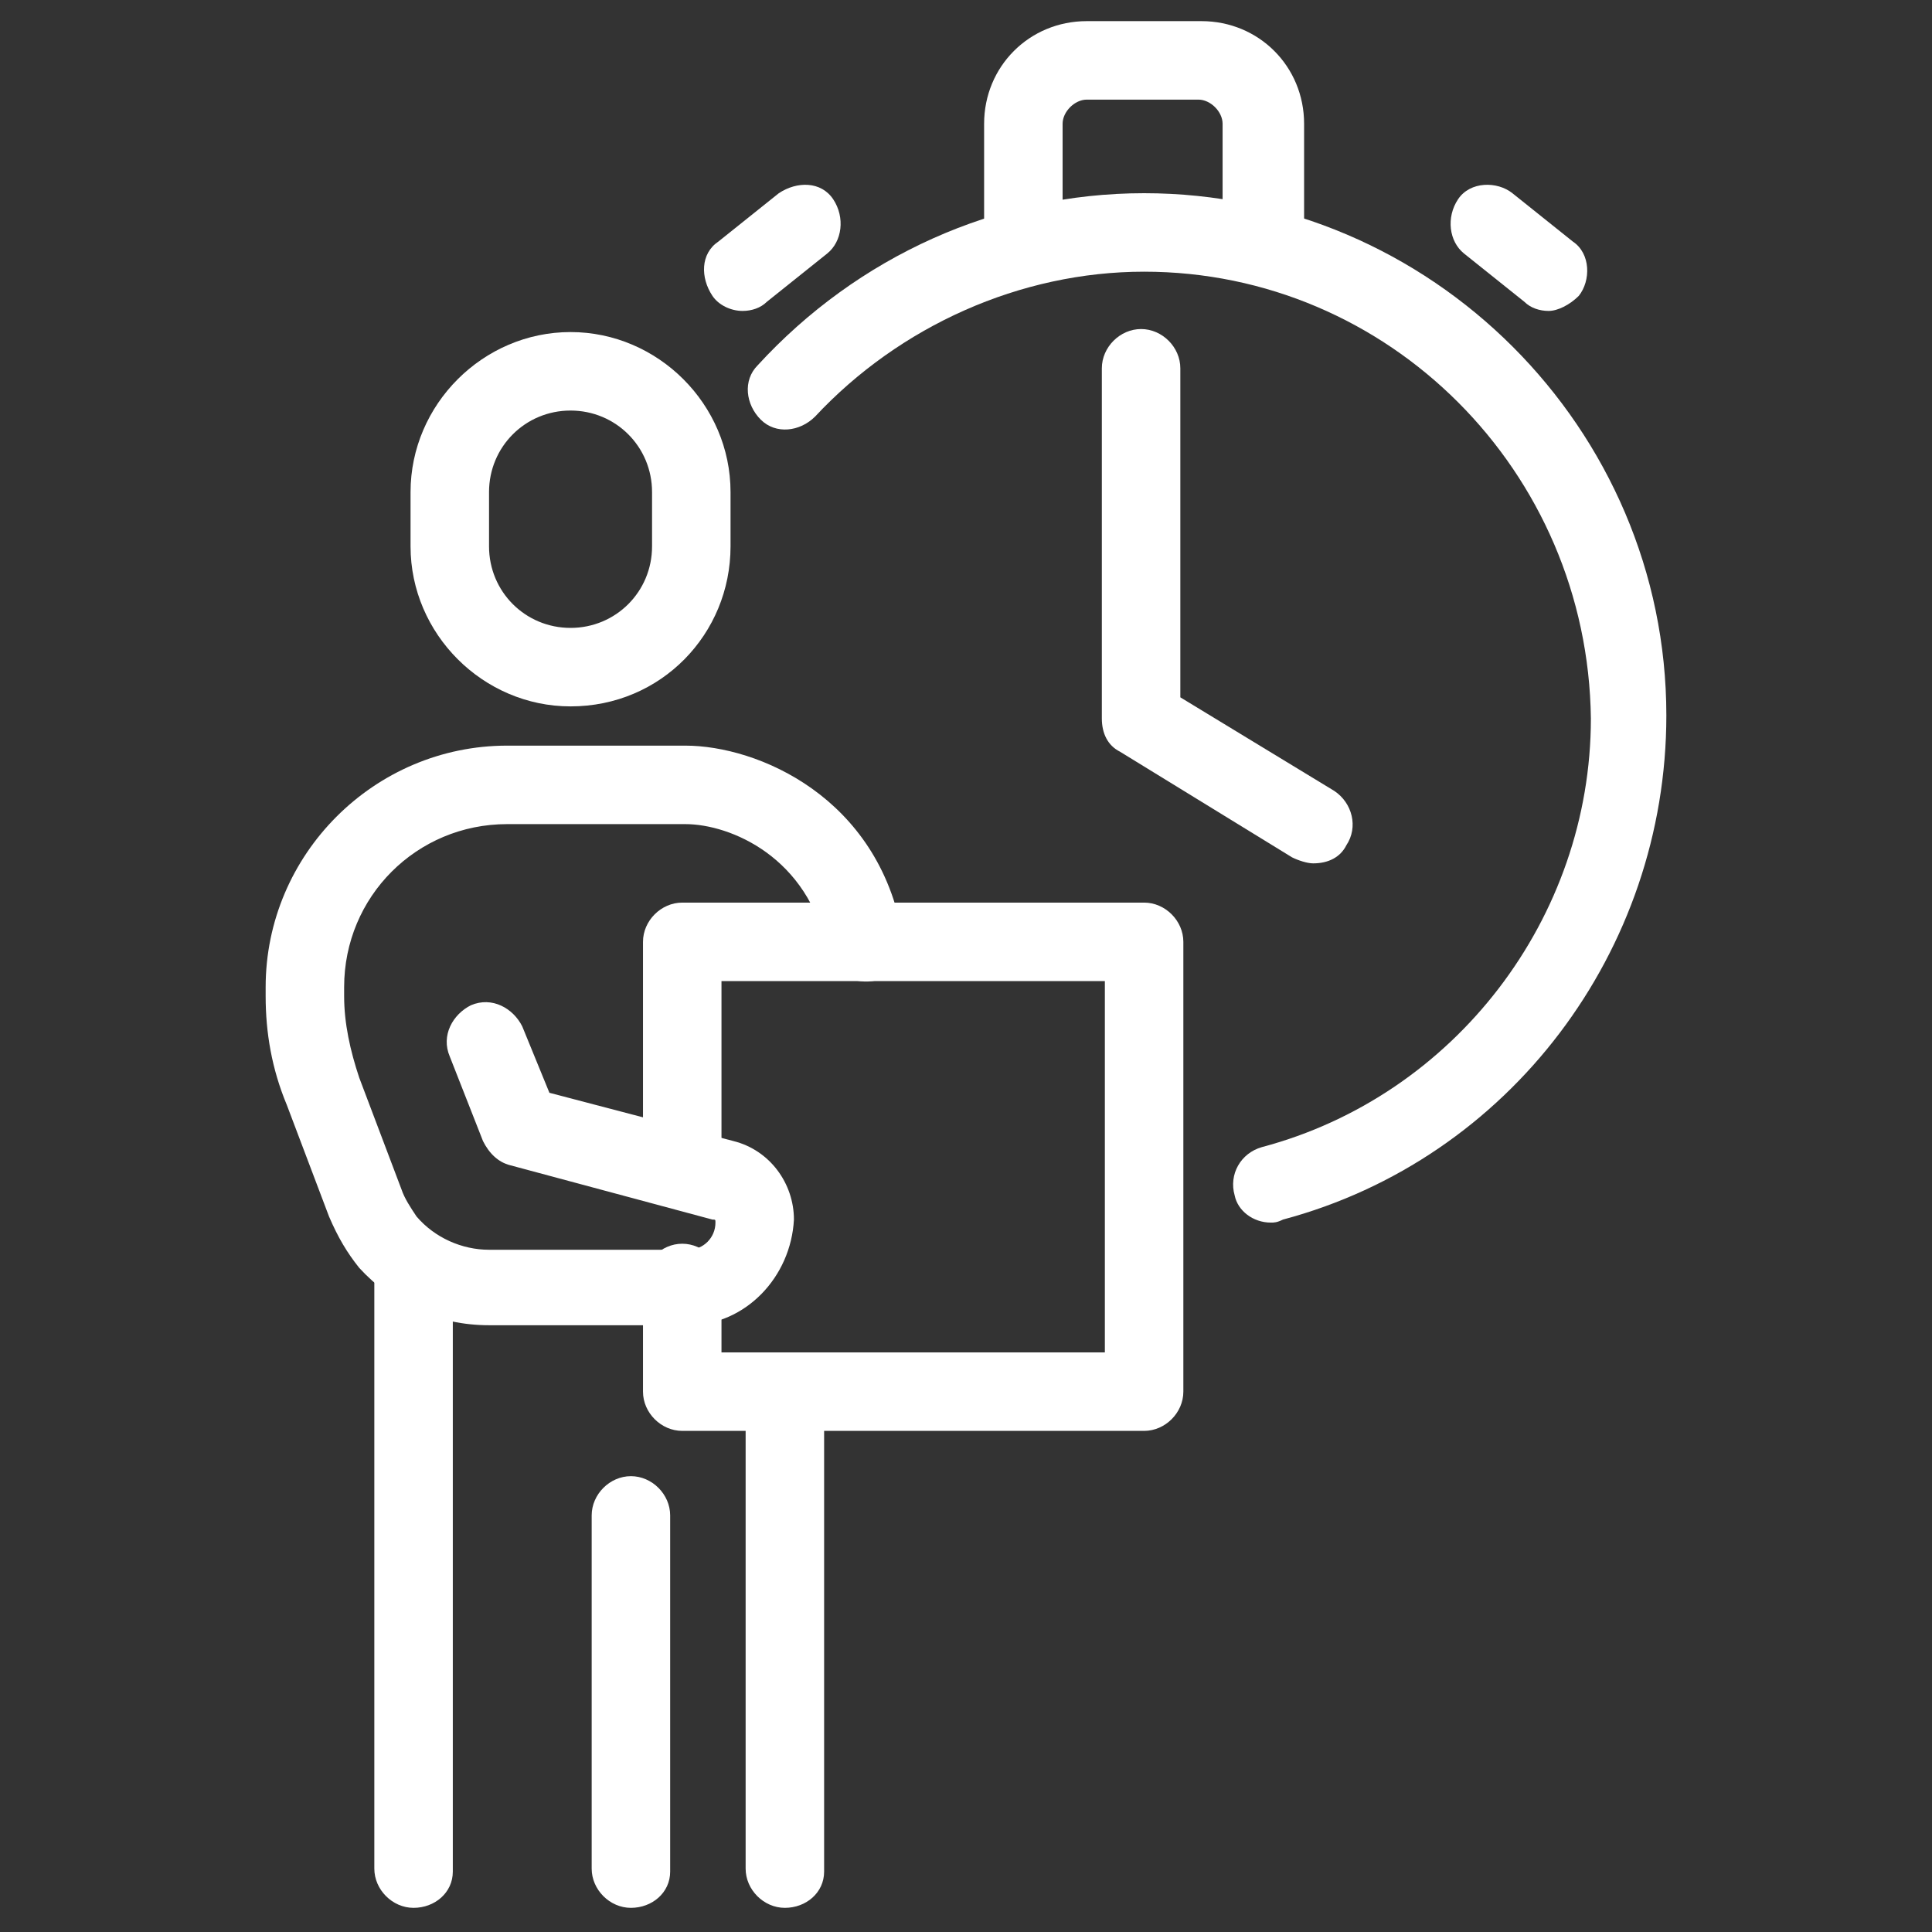 <?xml version="1.0" encoding="utf-8"?>
<!-- Generator: Adobe Illustrator 24.1.0, SVG Export Plug-In . SVG Version: 6.00 Build 0)  -->
<svg version="1.1" id="Layer_1" xmlns="http://www.w3.org/2000/svg" xmlns:xlink="http://www.w3.org/1999/xlink" x="0px" y="0px"
	 width="64px" height="64px" viewBox="0 0 64 64" style="enable-background:new 0 0 64 64;" xml:space="preserve">
<rect x="0" y="0" width="64" height="64" fill="#333333" stroke="none"/>
<style type="text/css">
	.st0{display:none;}
	.st1{display:inline;}
	.st2{fill:#FFFFFF;}
</style>
<g class="st0">
	<g class="st1">
		<g>
			<g>
				<g>
					<path class="st2" d="M51.3,44.3H12.7c-0.5,0-1-0.3-1.3-0.7s-0.3-0.9-0.1-1.4l3.6-9c0.2-0.6,0.8-0.9,1.4-0.9h31.3
						c0.6,0,1.2,0.4,1.4,0.9l3.6,9c0.2,0.5,0.1,1-0.1,1.4C52.2,44.1,51.8,44.3,51.3,44.3z M15,41.3h34l-2.4-5.9H17.4L15,41.3z"/>
				</g>
				<g>
					<path class="st2" d="M47.6,61.6H16.4c-0.8,0-1.5-0.7-1.5-1.5V42.8c0-0.8,0.7-1.5,1.5-1.5c0.8,0,1.5,0.7,1.5,1.5v15.7h28.2V42.8
						c0-0.8,0.7-1.5,1.5-1.5s1.5,0.7,1.5,1.5v17.3C49.1,60.9,48.5,61.6,47.6,61.6z"/>
				</g>
			</g>
			<g>
				<path class="st2" d="M36.1,51h-8.5c-0.8,0-1.5-0.7-1.5-1.5v-6.2c0-0.8,0.7-1.5,1.5-1.5s1.5,0.7,1.5,1.5V48h5.5v-4.7
					c0-0.8,0.7-1.5,1.5-1.5s1.5,0.7,1.5,1.5v6.2C37.6,50.3,36.9,51,36.1,51z"/>
			</g>
		</g>
	</g>
	<g class="st1">
		<path class="st2" d="M31.8,18.7c-0.1,0-0.1,0-0.2,0h0c-3.8-0.1-6.8-3.3-6.7-7.1L25,9.3c0-1.8,0.8-3.5,2.1-4.8s3.1-1.9,4.9-1.9
			c1.8,0,3.5,0.8,4.8,2.1c1.3,1.3,1.9,3.1,1.9,4.9L38.7,12c0,1.8-0.8,3.5-2.1,4.8C35.2,18,33.6,18.7,31.8,18.7z M31.7,15.6
			c1,0,2-0.3,2.8-1.1s1.2-1.7,1.2-2.7l0.1-2.3c0-1-0.3-2-1.1-2.8C33.9,6.1,33,5.7,32,5.6c-1,0-2,0.3-2.8,1.1S28,8.4,28,9.4l-0.1,2.3
			C27.9,13.8,29.6,15.6,31.7,15.6L31.7,15.6z"/>
	</g>
	<g class="st1">
		<path class="st2" d="M43,35c-0.3,0-0.6-0.1-0.8-0.2c-0.7-0.4-0.9-1.4-0.5-2.1l3-4.8c0.6-1,0.8-2.2,0.4-3.3l-2.2-6.7
			c-0.7-2-2.5-3.3-4.6-3.4l-1.2,0c-0.8,0-1.5-0.7-1.5-1.6c0-0.8,0.7-1.5,1.6-1.5l1.2,0c3.3,0.1,6.3,2.3,7.4,5.5l2.2,6.7
			c0.7,2,0.4,4.1-0.7,5.9l-3,4.8C44,34.7,43.5,35,43,35z"/>
	</g>
	<g class="st1">
		<path class="st2" d="M19.4,34.3c-0.5,0-1-0.3-1.3-0.8l-2.8-4.8c-1-1.7-1.2-3.8-0.5-5.7l2.3-6.6c1.2-3.3,4.3-5.4,7.8-5.3l1.4,0
			c0.8,0,1.5,0.7,1.5,1.6c0,0.8-0.7,1.5-1.6,1.5l-1.4,0c-2.2-0.1-4.1,1.3-4.8,3.3L17.6,24c-0.4,1.1-0.3,2.2,0.3,3.2l2.8,4.8
			c0.4,0.7,0.2,1.6-0.6,2.1C19.9,34.3,19.6,34.3,19.4,34.3z"/>
	</g>
	<g class="st1">
		<path class="st2" d="M26.1,34.5c-0.5,0-1-0.3-1.3-0.8l-4-6.9c-0.2-0.4-0.3-0.9-0.1-1.4l1.7-3.9c0.3-0.8,1.2-1.1,2-0.8
			c0.8,0.3,1.1,1.2,0.8,2L23.8,26l3.6,6.2c0.4,0.7,0.2,1.6-0.6,2.1C26.6,34.4,26.4,34.5,26.1,34.5z"/>
	</g>
	<g class="st1">
		<path class="st2" d="M36,34.8c-0.3,0-0.6-0.1-0.8-0.2c-0.7-0.5-0.9-1.4-0.4-2.1l3.9-6l-1.2-3.2c-0.3-0.8,0.1-1.7,0.9-1.9
			c0.8-0.3,1.7,0.1,1.9,0.9l1.5,3.9c0.2,0.4,0.1,0.9-0.1,1.3l-4.3,6.7C37,34.5,36.5,34.8,36,34.8z"/>
	</g>
</g>
<g>
	<g>
		<g>
			<g>
				<path class="st2" d="M37.9,47.4H22.6c-0.7,0-1.3-0.6-1.3-1.3v-3.6c0-0.7,0.6-1.3,1.3-1.3s1.3,0.6,1.3,1.3v2.3h12.7V32.5H23.9
					v5.7c0,0.7-0.6,1.3-1.3,1.3s-1.3-0.6-1.3-1.3v-7c0-0.7,0.6-1.3,1.3-1.3h15.3c0.7,0,1.3,0.6,1.3,1.3v14.9
					C39.2,46.8,38.6,47.4,37.9,47.4z"/>
			</g>
		</g>
		<g>
			<path class="st2" d="M20.9,63.2c-0.7,0-1.3-0.6-1.3-1.3V50.2c0-0.7,0.6-1.3,1.3-1.3s1.3,0.6,1.3,1.3V62
				C22.2,62.7,21.6,63.2,20.9,63.2z"/>
		</g>
		<g>
			<path class="st2" d="M13.7,63.2c-0.7,0-1.3-0.6-1.3-1.3V42.1c0-0.7,0.6-1.3,1.3-1.3s1.3,0.6,1.3,1.3V62
				C15,62.7,14.4,63.2,13.7,63.2z"/>
		</g>
		<g>
			<path class="st2" d="M26,63.2c-0.7,0-1.3-0.6-1.3-1.3V46.4c0-0.7,0.6-1.3,1.3-1.3c0.7,0,1.3,0.6,1.3,1.3V62
				C27.3,62.7,26.7,63.2,26,63.2z"/>
		</g>
		<g>
			<path class="st2" d="M22.8,43.9h-6.6c-1.7,0-3.2-0.7-4.3-1.9c-0.4-0.5-0.7-1-1-1.7l-1.4-3.7C9,35.4,8.8,34.2,8.8,33v-0.3
				c0-4.4,3.6-8,8-8l5.9,0c2.4,0,6.4,1.7,7.2,6.3c0.1,0.7-0.3,1.4-1,1.5c-0.7,0.1-1.4-0.3-1.5-1c-0.6-3.1-3.2-4.2-4.7-4.2l-5.9,0
				c-3,0-5.4,2.4-5.4,5.4V33c0,0.9,0.2,1.8,0.5,2.7l1.4,3.7c0.1,0.3,0.3,0.6,0.5,0.9c0.6,0.7,1.5,1.1,2.4,1.1h6.6
				c0.5,0,0.9-0.4,0.9-0.9c0-0.1,0-0.1-0.1-0.1l-6.7-1.8c-0.4-0.1-0.7-0.4-0.9-0.8l-1.1-2.8c-0.3-0.7,0.1-1.4,0.7-1.7
				c0.7-0.3,1.4,0.1,1.7,0.7l0.9,2.2l6.1,1.6c1.2,0.3,2,1.4,2,2.6C26.2,42.3,24.7,43.9,22.8,43.9z"/>
		</g>
		<g>
			<path class="st2" d="M18.9,23.4c-2.9,0-5.3-2.4-5.3-5.3v-1.8c0-2.9,2.4-5.3,5.3-5.3c2.9,0,5.3,2.4,5.3,5.3v1.8
				C24.2,21,21.9,23.4,18.9,23.4z M18.9,13.6c-1.5,0-2.7,1.2-2.7,2.7v1.8c0,1.5,1.2,2.7,2.7,2.7s2.7-1.2,2.7-2.7v-1.8
				C21.6,14.8,20.4,13.6,18.9,13.6z"/>
		</g>
	</g>
	<g>
		<g>
			<path class="st2" d="M42.1,40.5c-0.6,0-1.1-0.4-1.2-0.9c-0.2-0.7,0.2-1.4,0.9-1.6c6.4-1.7,10.9-7.6,10.9-14.2
				C52.6,15.6,46,9,37.9,9c-4.1,0-8.1,1.8-10.9,4.8c-0.5,0.5-1.3,0.6-1.8,0.1c-0.5-0.5-0.6-1.3-0.1-1.8c3.3-3.6,7.9-5.7,12.8-5.7
				c9.5,0,17.3,7.8,17.3,17.3c0,7.8-5.2,14.7-12.7,16.7C42.3,40.5,42.2,40.5,42.1,40.5z"/>
		</g>
		<g>
			<path class="st2" d="M43.5,28.6c-0.2,0-0.5-0.1-0.7-0.2l-5.7-3.5c-0.4-0.2-0.6-0.6-0.6-1.1V12.2c0-0.7,0.6-1.3,1.3-1.3
				c0.7,0,1.3,0.6,1.3,1.3v10.9l5.1,3.1c0.6,0.4,0.8,1.2,0.4,1.8C44.4,28.4,44,28.6,43.5,28.6z"/>
		</g>
		<g>
			<path class="st2" d="M24.6,10.3c-0.4,0-0.8-0.2-1-0.5c-0.4-0.6-0.4-1.4,0.2-1.8l2-1.6c0.6-0.4,1.4-0.4,1.8,0.2
				C28,7.2,27.9,8,27.4,8.4l-2,1.6C25.2,10.2,24.9,10.3,24.6,10.3z"/>
		</g>
		<g>
			<path class="st2" d="M51.3,10.3c-0.3,0-0.6-0.1-0.8-0.3l-2-1.6C48,8,47.9,7.2,48.3,6.6c0.4-0.6,1.3-0.6,1.8-0.2l2,1.6
				c0.6,0.4,0.6,1.3,0.2,1.8C52,10.1,51.6,10.3,51.3,10.3z"/>
		</g>
		<g>
			<path class="st2" d="M41.8,9.4c-0.7,0-1.3-0.6-1.3-1.3v-4c0-0.4-0.4-0.8-0.8-0.8H36c-0.4,0-0.8,0.4-0.8,0.8v4
				c0,0.7-0.6,1.3-1.3,1.3s-1.3-0.6-1.3-1.3v-4c0-1.9,1.5-3.4,3.4-3.4h3.8c1.9,0,3.4,1.5,3.4,3.4v4C43.1,8.8,42.5,9.4,41.8,9.4z"/>
		</g>
	</g>
</g>
<g class="st0">
	<g class="st1">
		<g>
			<g>
				<g>
					<path class="st2" d="M32,58.7c-0.9,0-1.5-0.7-1.5-1.5V31.7c0-0.9,0.7-1.5,1.5-1.5c0.9,0,1.5,0.7,1.5,1.5v25.4
						C33.5,58,32.9,58.7,32,58.7z"/>
				</g>
				<g>
					<path class="st2" d="M32,60c-0.2,0-0.4,0-0.6-0.1L6.9,48.6C6.3,48.3,6,47.8,6,47.2v-28c0-0.9,0.7-1.5,1.5-1.5
						c0.9,0,1.5,0.7,1.5,1.5v27L32,56.7l22.9-10.5v-27c0-0.9,0.7-1.5,1.5-1.5s1.5,0.7,1.5,1.5v28c0,0.6-0.4,1.2-0.9,1.4L32.6,59.8
						C32.4,59.9,32.2,60,32,60z"/>
				</g>
				<g>
					<path class="st2" d="M32,33c-0.2,0-0.5-0.1-0.7-0.2L8.2,21.3c-0.2,0.1-0.4,0.2-0.7,0.2c-0.9,0-1.5-0.7-1.5-1.5v-0.7
						c0-0.5,0.3-1,0.7-1.3c0.5-0.3,1-0.3,1.5-0.1L32,29.7l8.4-4.2c0.8-0.4,1.7-0.1,2.1,0.7c0.4,0.8,0.1,1.7-0.7,2.1l-9.1,4.6
						C32.5,33,32.2,33,32,33z"/>
				</g>
				<g>
					<path class="st2" d="M48.5,24.7c-0.6,0-1.1-0.3-1.4-0.9c-0.4-0.8-0.1-1.7,0.7-2.1l8-4c0.5-0.2,1-0.2,1.5,0.1
						c0.5,0.3,0.7,0.8,0.7,1.3v0.7c0,0.9-0.7,1.5-1.5,1.5c-0.2,0-0.5-0.1-0.7-0.2l-6.6,3.3C49,24.7,48.7,24.7,48.5,24.7z"/>
				</g>
				<g>
					<path class="st2" d="M56.5,20.6c-0.8,0-1.4-0.6-1.5-1.3L32,7.3l-22.9,12c-0.1,0.7-0.8,1.3-1.5,1.3C6.7,20.6,6,19.9,6,19v-0.7
						c0-0.6,0.3-1.1,0.8-1.4L31.3,4.2c0.4-0.2,1-0.2,1.4,0L57.2,17c0.5,0.3,0.8,0.8,0.8,1.4V19C58,19.9,57.3,20.6,56.5,20.6z"/>
				</g>
			</g>
		</g>
	</g>
	<g class="st1">
		<path class="st2" d="M41.1,38.7c-0.3,0-0.6-0.1-0.8-0.2c-0.5-0.3-0.7-0.8-0.7-1.3v-9.3L15.8,15c-0.8-0.4-1-1.3-0.6-2.1
			c0.4-0.8,1.3-1,2.1-0.6l24.5,13.3c0.5,0.3,0.8,0.8,0.8,1.4v7.7l4.4-2.2L47,24.1L23.4,11.1c-0.7-0.4-1-1.4-0.6-2.1
			c0.4-0.7,1.4-1,2.1-0.6l24.4,13.5c0.5,0.3,0.8,0.8,0.8,1.3l0.1,10.2c0,0.6-0.3,1.1-0.8,1.4l-7.5,3.8
			C41.6,38.7,41.3,38.7,41.1,38.7z"/>
	</g>
</g>
</svg>
